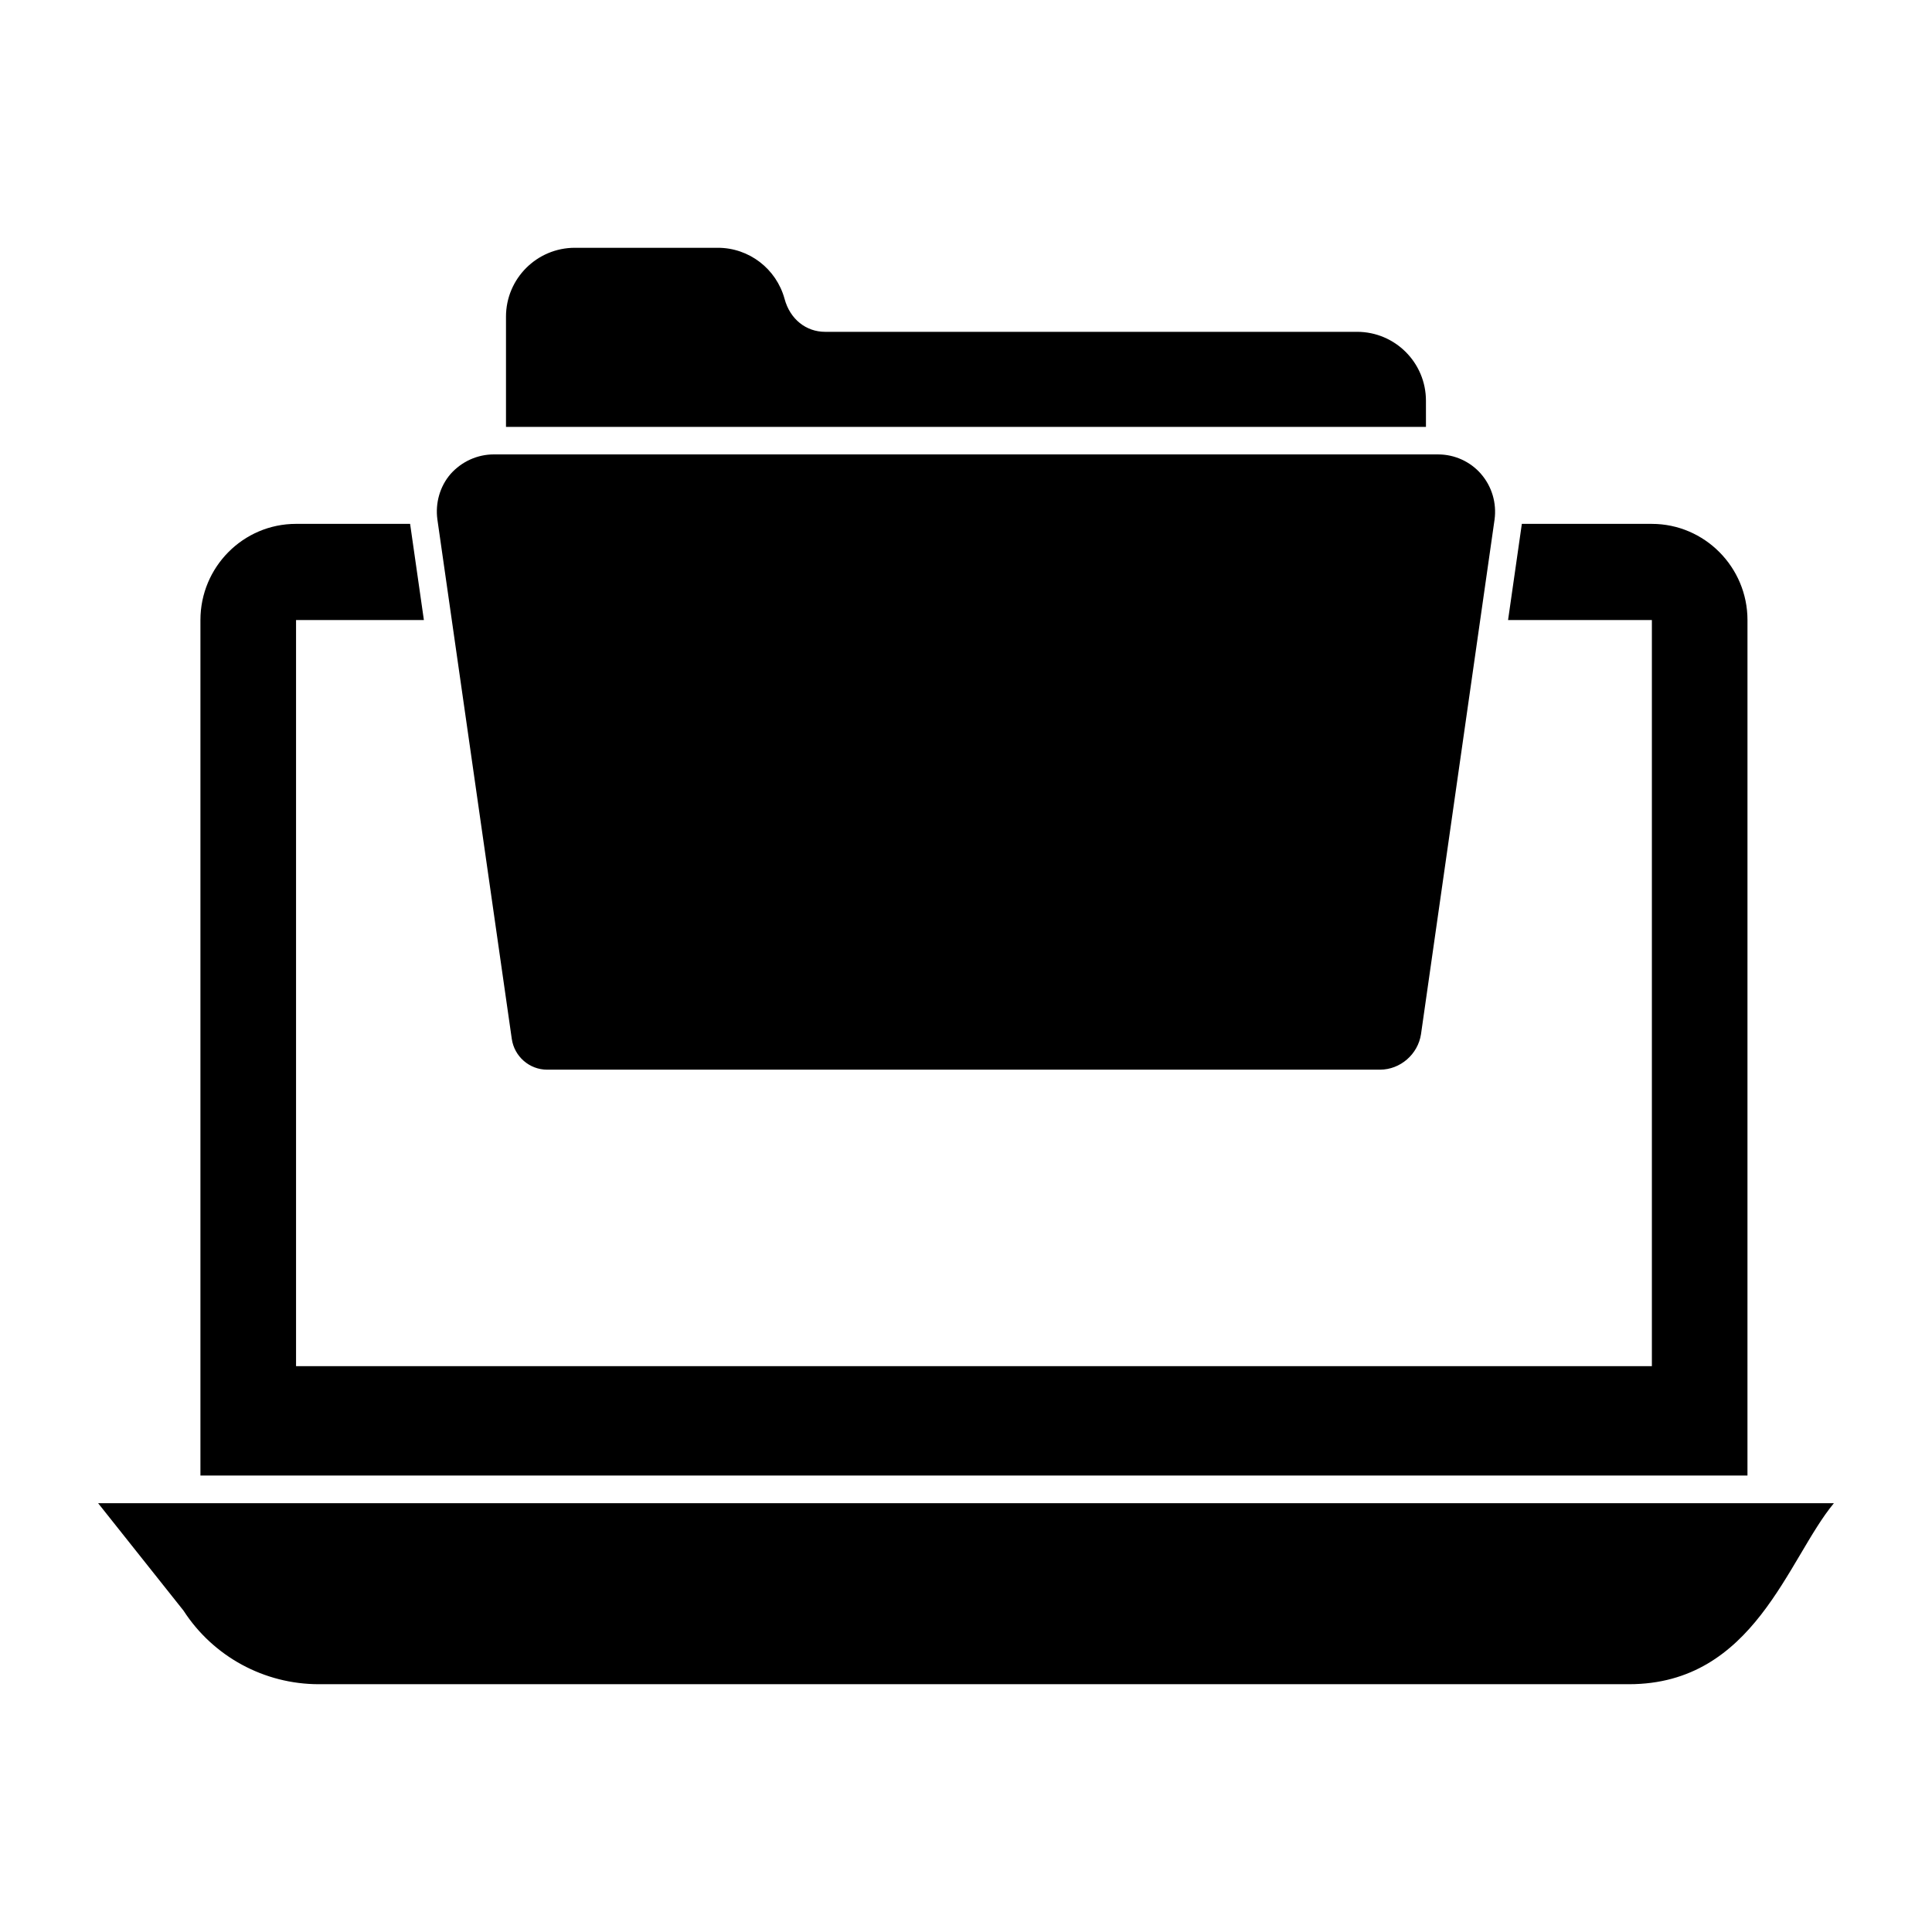 <?xml version="1.0" encoding="UTF-8"?>
<!-- Uploaded to: ICON Repo, www.svgrepo.com, Generator: ICON Repo Mixer Tools -->
<svg fill="#000000" width="800px" height="800px" version="1.1" viewBox="144 144 512 512" xmlns="http://www.w3.org/2000/svg">
 <g>
  <path d="m521.89 250.19c0-10.078-8.18-18.254-18.254-18.254h-140.99c-4.965 0-9.273-3.285-10.734-8.762-2.191-7.961-9.418-13.508-17.668-13.508h-37.895c-10.078 0-18.254 8.18-18.254 18.254v29.207h243.8z"/>
  <path d="m536.5 269.61c-2.848-3.285-7.008-5.184-11.391-5.184l-250.23-0.004c-4.379 0-8.543 1.898-11.465 5.184-2.848 3.285-4.09 7.738-3.504 12.047l19.715 137.64c0.656 4.672 4.672 8.18 9.348 8.18h220.73c5.402 0 10.078-4.09 10.879-9.418l19.496-136.39c0.582-4.383-0.73-8.762-3.578-12.047z"/>
  <path d="m581.77 282.83h-34.465l-3.652 25.484h38.113v197.73h-359.31v-197.73h33.879l-3.652-25.484h-30.23c-14.02 0-25.336 11.465-25.336 25.484v226.71h409.98l0.004-226.71c0-14.016-11.391-25.48-25.336-25.48z"/>
  <path d="m170 542.36 22.637 28.477c7.887 12.195 21.395 19.496 35.852 19.496h347.19c33.266 0 42.059-33.211 54.324-47.973h-460z"/>
 </g>
</svg>